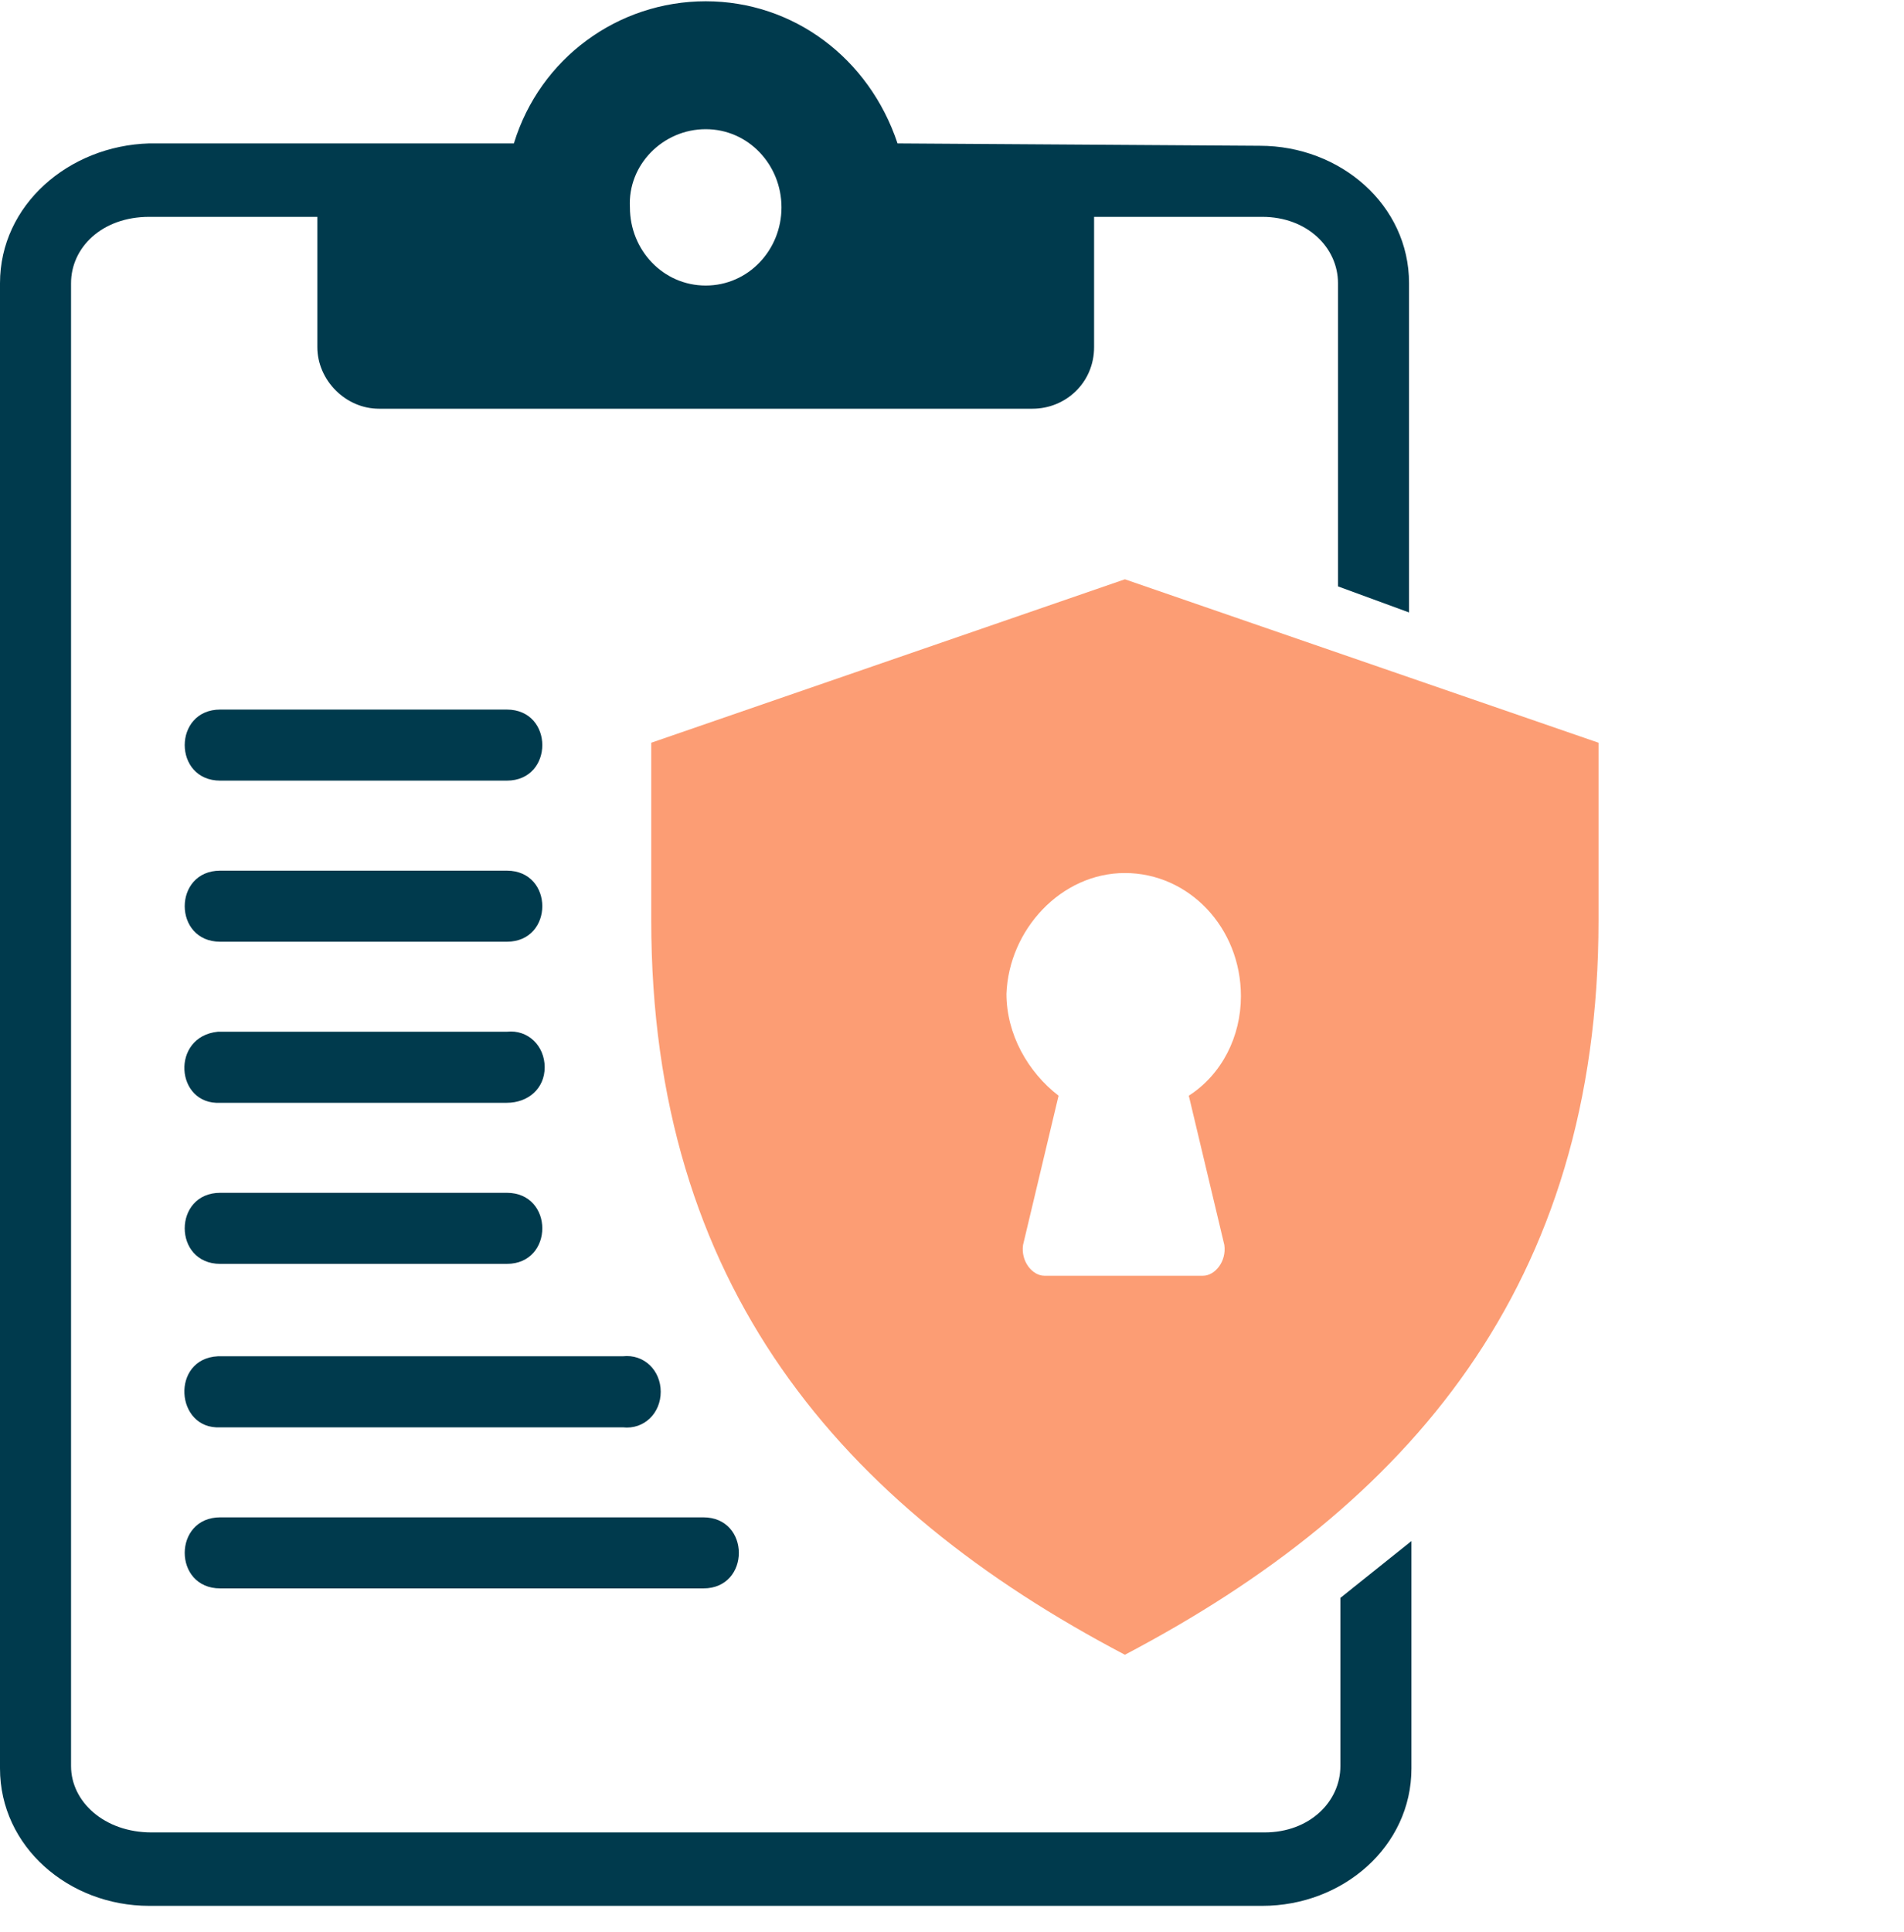 <svg width="70" height="71" viewBox="0 0 70 71" fill="none" xmlns="http://www.w3.org/2000/svg">
<path d="M41.356 21.291L23.943 27.298V33.828C23.943 47.236 30.908 55.333 41.356 60.818C51.803 55.333 58.769 47.236 58.769 33.828V27.298L41.356 21.291ZM45.012 45.756C45.099 46.365 44.664 46.888 44.229 46.888H38.395C37.96 46.888 37.525 46.365 37.612 45.756L38.918 40.271C37.786 39.4 37.002 38.007 37.002 36.527C37.09 34.176 39.005 32.087 41.356 32.087C43.706 32.087 45.622 34.089 45.622 36.614C45.622 38.094 44.925 39.487 43.706 40.271L45.012 45.756Z" fill="#FC9D74"/>
<path d="M24.291 51.154C24.291 51.937 23.682 52.547 22.898 52.46H8.097C6.443 52.547 6.269 49.935 8.01 49.848H22.898C23.682 49.761 24.291 50.37 24.291 51.154ZM18.632 43.84H8.097C6.356 43.84 6.356 46.452 8.097 46.452H18.632C20.373 46.452 20.373 43.84 18.632 43.84ZM8.097 58.38H25.858C27.599 58.38 27.599 55.768 25.858 55.768H8.097C6.356 55.768 6.356 58.38 8.097 58.38ZM49.279 58.728L51.891 56.639V64.997C51.891 67.87 49.366 70.047 46.406 70.047H5.485C2.525 70.047 0 67.87 0 64.997V10.408C0 7.534 2.525 5.358 5.485 5.271H18.893C19.851 2.136 22.724 0.047 25.945 0.047C29.167 0.047 31.953 2.136 32.998 5.271L46.318 5.358C49.279 5.358 51.803 7.534 51.803 10.408V22.51L49.191 21.552V10.408C49.191 9.102 48.06 7.97 46.406 7.97H40.224V12.758C40.224 14.064 39.179 15.022 37.96 15.022H13.93C12.711 15.022 11.667 13.977 11.667 12.758V7.97H5.485C3.744 7.97 2.612 9.102 2.612 10.408V64.91C2.612 66.216 3.831 67.348 5.572 67.348H46.492C48.147 67.348 49.279 66.216 49.279 64.91V58.728ZM23.159 7.622C23.159 9.189 24.378 10.495 25.945 10.495C27.512 10.495 28.731 9.189 28.731 7.622C28.731 6.054 27.512 4.748 25.945 4.748C24.378 4.748 23.072 6.054 23.159 7.622ZM8.097 40.532H18.632C19.415 40.532 20.025 40.01 20.025 39.226C20.025 38.442 19.415 37.833 18.632 37.92H8.01C6.269 38.094 6.443 40.619 8.097 40.532ZM8.097 28.691H18.632C20.373 28.691 20.373 26.079 18.632 26.079H8.097C6.356 26.079 6.356 28.691 8.097 28.691ZM8.097 34.612H18.632C20.373 34.612 20.373 32 18.632 32H8.097C6.356 32 6.356 34.612 8.097 34.612Z" fill="#003A4D"/>
</svg>
